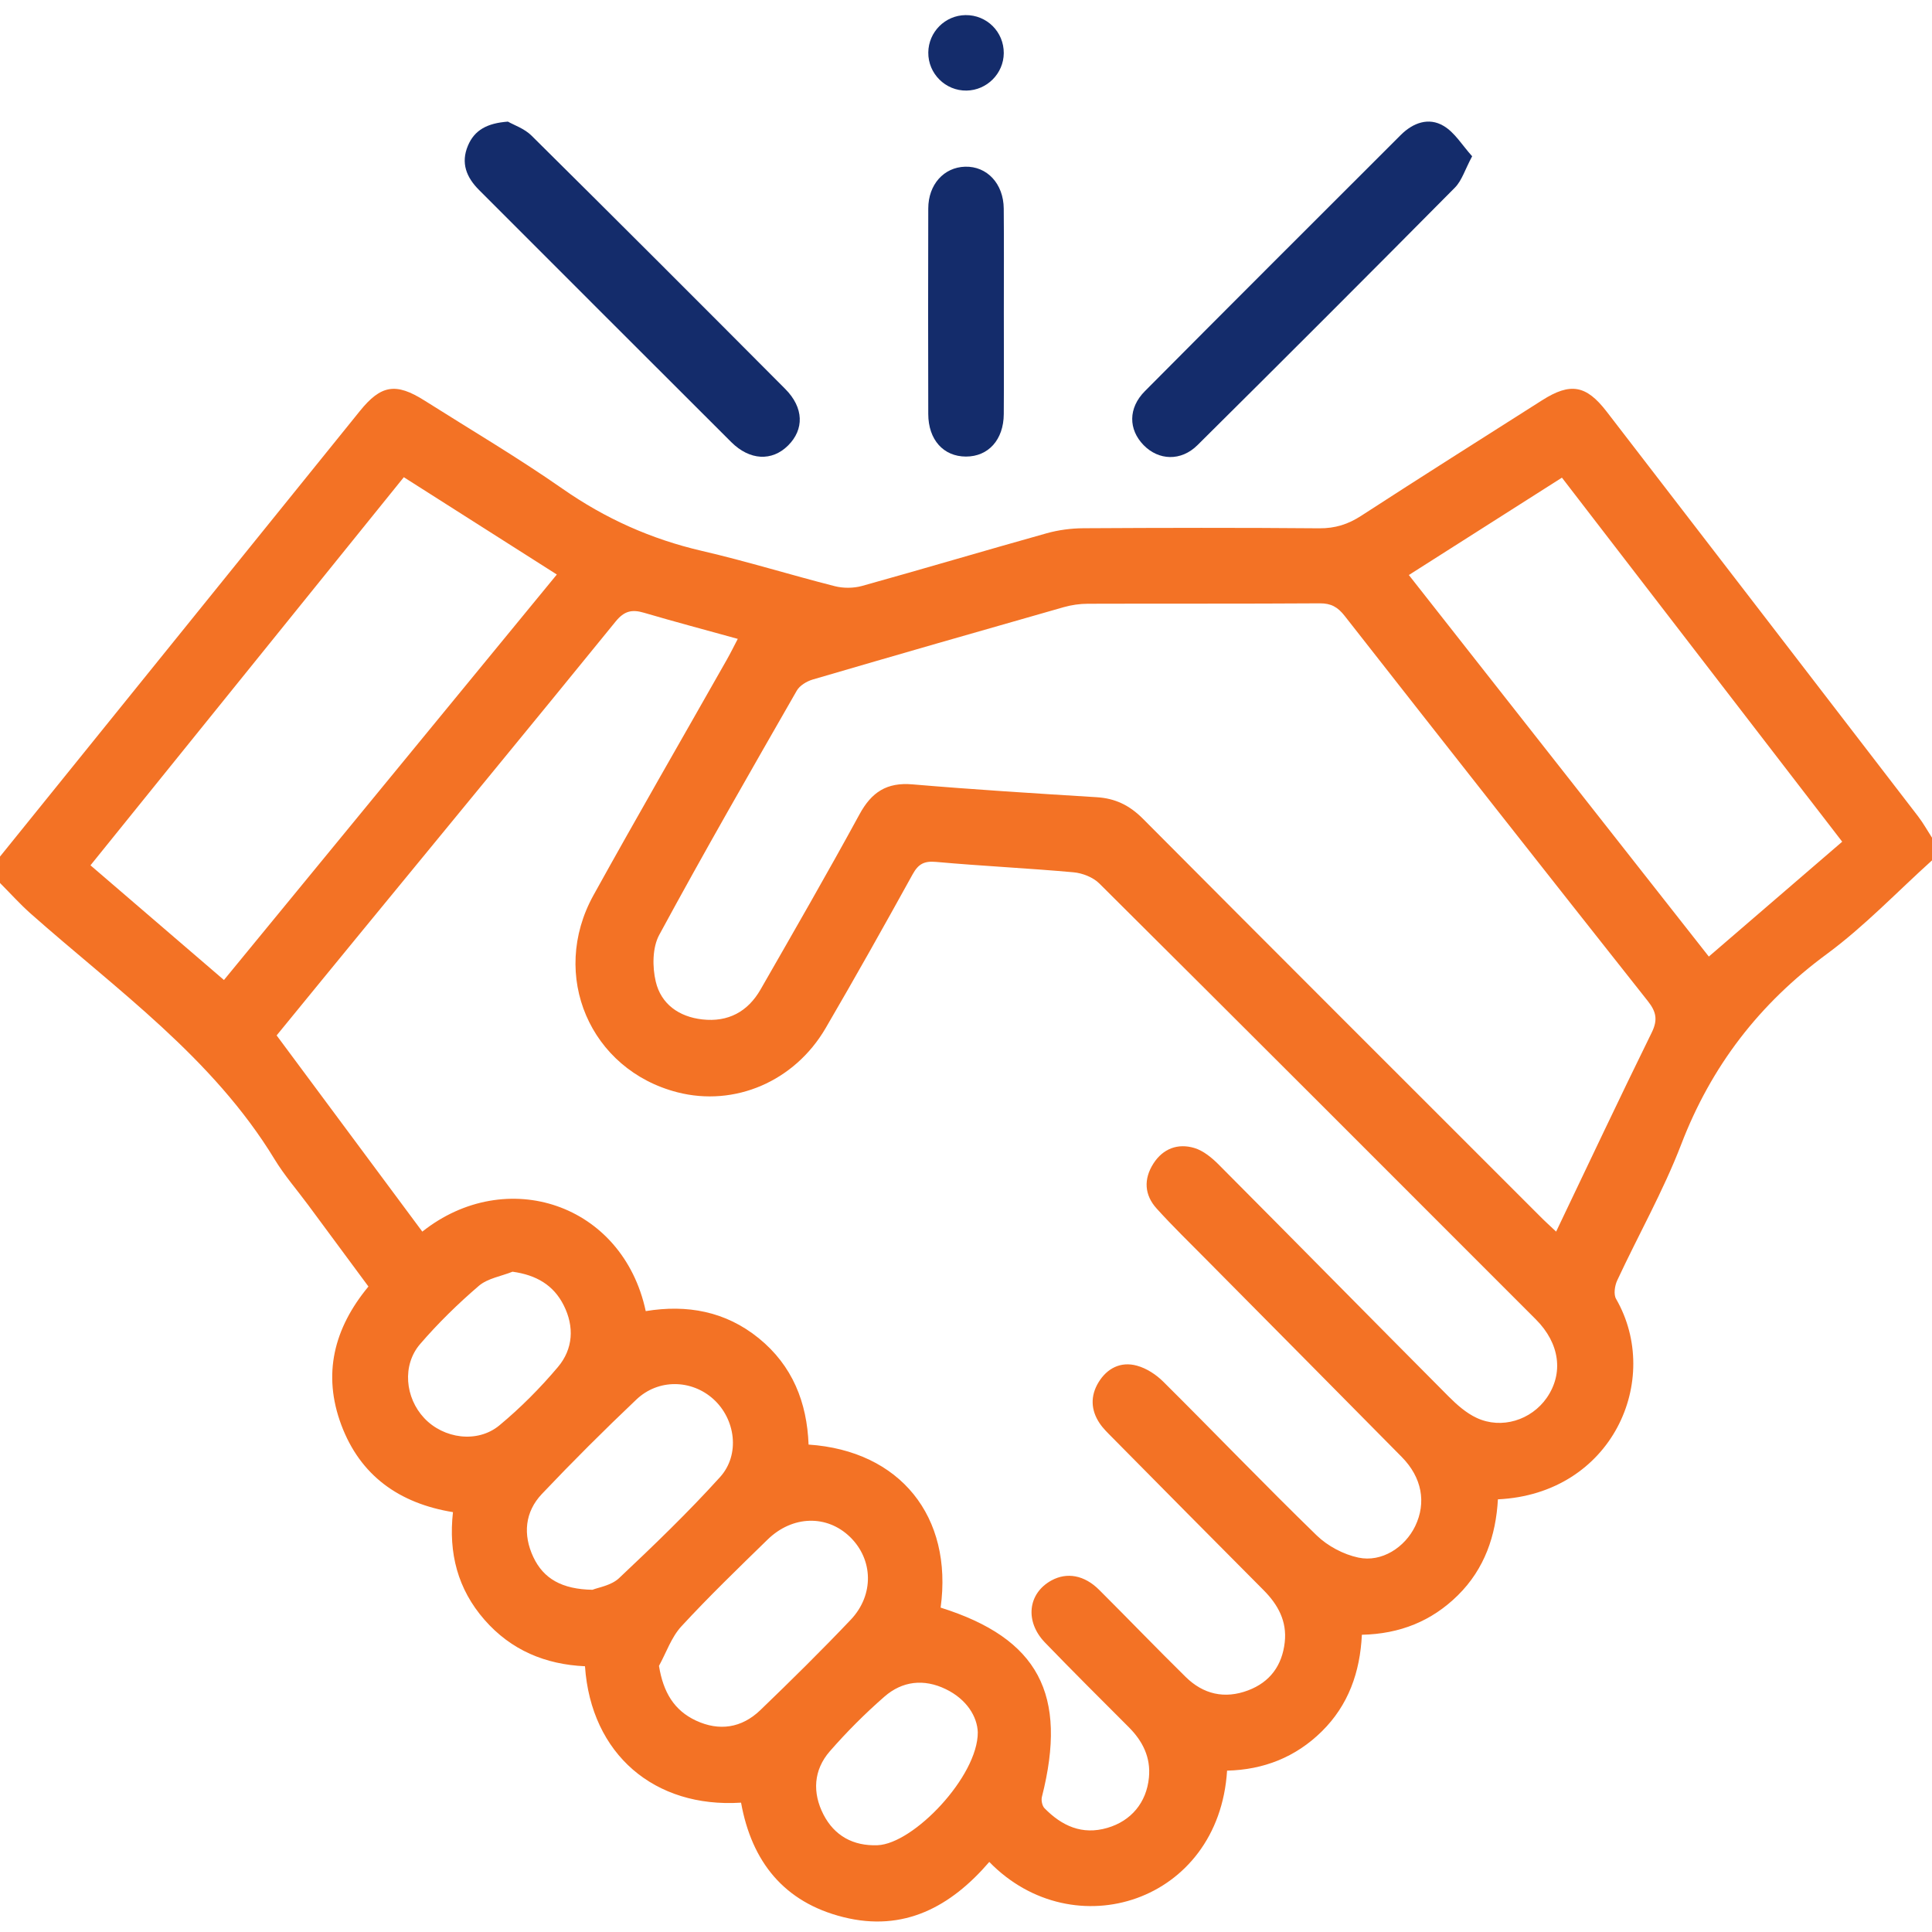 <?xml version="1.0" encoding="utf-8"?>
<!-- Generator: Adobe Illustrator 16.0.0, SVG Export Plug-In . SVG Version: 6.00 Build 0)  -->
<!DOCTYPE svg PUBLIC "-//W3C//DTD SVG 1.1//EN" "http://www.w3.org/Graphics/SVG/1.1/DTD/svg11.dtd">
<svg version="1.1" id="Layer_1" xmlns="http://www.w3.org/2000/svg" xmlns:xlink="http://www.w3.org/1999/xlink" x="0px" y="0px"
	 width="60px" height="60px" viewBox="0 0 60 60" enable-background="new 0 0 60 60" xml:space="preserve">
<g>
	<path fill-rule="evenodd" clip-rule="evenodd" fill="none" d="M0,26.602C0,17.734,0,8.867,0,0c20,0,40,0,60,0
		c0,8.672,0,17.344,0,26.016c-0.143-0.221-0.271-0.454-0.431-0.662c-3.223-4.193-6.447-8.384-9.675-12.574
		c-0.634-0.823-1.124-0.907-2.001-0.35c-1.876,1.191-3.755,2.379-5.619,3.588c-0.407,0.265-0.81,0.393-1.303,0.389
		c-2.44-0.021-4.883-0.017-7.323-0.002c-0.385,0.002-0.78,0.055-1.149,0.158c-1.912,0.535-3.815,1.102-5.728,1.634
		c-0.265,0.073-0.581,0.075-0.847,0.007c-1.377-0.35-2.737-0.774-4.121-1.094c-1.578-0.365-3.003-1.002-4.334-1.932
		c-1.389-0.97-2.853-1.833-4.286-2.739c-0.889-0.562-1.351-0.487-2.008,0.327C7.45,17.377,3.726,21.989,0,26.602z M15.774,3.777
		c-0.645,0.048-1.038,0.262-1.241,0.746c-0.228,0.541-0.045,0.986,0.346,1.377c2.61,2.61,5.217,5.223,7.832,7.829
		c0.574,0.572,1.262,0.602,1.761,0.109c0.508-0.502,0.494-1.178-0.086-1.761c-2.618-2.63-5.242-5.254-7.878-7.866
		C16.286,3.993,15.956,3.882,15.774,3.777z M45.719,4.853c-0.307-0.339-0.539-0.738-0.887-0.944
		c-0.461-0.274-0.948-0.099-1.329,0.281c-2.652,2.65-5.308,5.298-7.95,7.959c-0.521,0.524-0.51,1.188-0.038,1.673
		c0.465,0.478,1.161,0.51,1.673,0.002c2.677-2.654,5.342-5.32,7.995-7.998C45.399,5.607,45.496,5.268,45.719,4.853z M31.175,9.698
		c0-1.074,0.007-2.148-0.002-3.222c-0.007-0.773-0.521-1.319-1.2-1.3c-0.658,0.019-1.142,0.551-1.144,1.297
		c-0.007,2.128-0.006,4.256,0,6.384c0.002,0.8,0.473,1.32,1.17,1.321c0.695,0.001,1.17-0.521,1.175-1.318
		C31.181,11.806,31.175,10.752,31.175,9.698z M31.173,1.652c0.004-0.663-0.528-1.192-1.19-1.183
		c-0.634,0.009-1.147,0.524-1.154,1.16c-0.008,0.656,0.533,1.194,1.189,1.184C30.65,2.803,31.168,2.282,31.173,1.652z"/>
	<path fill-rule="evenodd" clip-rule="evenodd" fill="none" d="M60.001,26.719c0,11.094,0,22.188,0,33.281C40,60,20,60,0,60
		c0-10.859,0-21.719,0-32.578c0.312,0.313,0.608,0.645,0.939,0.937c2.693,2.385,5.669,4.487,7.589,7.643
		c0.303,0.498,0.69,0.944,1.039,1.414c0.624,0.843,1.247,1.686,1.875,2.536c-1.081,1.304-1.427,2.731-0.845,4.293
		c0.587,1.577,1.796,2.44,3.47,2.714c-0.143,1.271,0.147,2.391,0.978,3.342c0.827,0.947,1.895,1.39,3.122,1.444
		c0.187,2.734,2.161,4.409,4.847,4.236c0.33,1.829,1.331,3.094,3.176,3.555c1.883,0.471,3.338-0.324,4.533-1.714
		c2.618,2.689,7.129,1.255,7.385-2.835c1.132-0.026,2.126-0.415,2.94-1.217c0.83-0.817,1.191-1.845,1.246-3.003
		c1.183-0.024,2.172-0.424,2.984-1.228c0.828-0.818,1.178-1.85,1.241-2.978c3.553-0.168,5.112-3.718,3.67-6.224
		c-0.082-0.141-0.042-0.408,0.034-0.573c0.657-1.411,1.432-2.775,1.988-4.225c0.936-2.437,2.428-4.372,4.529-5.918
		C57.906,28.763,58.919,27.693,60.001,26.719z"/>
	<path fill-rule="evenodd" clip-rule="evenodd" fill="#F37225" d="M60.001,26.719c-1.082,0.975-2.095,2.044-3.261,2.904
		c-2.102,1.546-3.594,3.482-4.529,5.918c-0.557,1.449-1.331,2.813-1.988,4.225c-0.076,0.165-0.116,0.433-0.034,0.573
		c1.442,2.506-0.117,6.056-3.67,6.224c-0.063,1.128-0.413,2.159-1.241,2.978c-0.813,0.804-1.802,1.203-2.984,1.228
		c-0.055,1.158-0.416,2.186-1.246,3.003c-0.814,0.802-1.809,1.19-2.94,1.217c-0.256,4.09-4.767,5.524-7.385,2.835
		c-1.195,1.39-2.65,2.185-4.533,1.714c-1.845-0.461-2.846-1.726-3.176-3.555c-2.686,0.173-4.66-1.502-4.847-4.236
		c-1.227-0.055-2.295-0.497-3.122-1.444c-0.831-0.951-1.12-2.07-0.978-3.342c-1.673-0.273-2.882-1.137-3.47-2.714
		c-0.582-1.562-0.235-2.989,0.845-4.293c-0.629-0.851-1.252-1.693-1.875-2.536c-0.348-0.47-0.736-0.916-1.039-1.414
		c-1.92-3.156-4.896-5.258-7.589-7.643C0.609,28.066,0.313,27.735,0,27.422c0-0.273,0-0.547,0-0.82
		c3.725-4.612,7.449-9.225,11.175-13.836c0.657-0.814,1.119-0.889,2.008-0.327c1.433,0.907,2.897,1.77,4.286,2.739
		c1.331,0.929,2.756,1.567,4.334,1.932c1.384,0.32,2.744,0.744,4.121,1.094c0.266,0.068,0.583,0.066,0.847-0.007
		c1.913-0.532,3.816-1.099,5.728-1.634c0.369-0.104,0.765-0.156,1.149-0.158c2.44-0.014,4.883-0.019,7.323,0.002
		c0.493,0.004,0.896-0.124,1.303-0.389c1.864-1.209,3.743-2.396,5.619-3.588c0.877-0.557,1.367-0.473,2.001,0.35
		c3.228,4.189,6.452,8.381,9.675,12.574c0.16,0.208,0.288,0.441,0.431,0.662C60.001,26.25,60.001,26.484,60.001,26.719z
		 M29.212,49.926c3.037,0.955,3.956,2.691,3.145,5.879c-0.026,0.105,0.008,0.275,0.08,0.35c0.537,0.549,1.167,0.841,1.951,0.612
		c0.74-0.215,1.218-0.786,1.293-1.563c0.061-0.628-0.194-1.134-0.631-1.57c-0.87-0.87-1.742-1.738-2.597-2.623
		c-0.634-0.657-0.531-1.529,0.201-1.929c0.48-0.262,1.02-0.168,1.482,0.293c0.899,0.896,1.779,1.812,2.684,2.702
		c0.548,0.541,1.212,0.694,1.939,0.42c0.684-0.257,1.06-0.776,1.14-1.497c0.072-0.652-0.208-1.165-0.658-1.617
		c-1.571-1.576-3.136-3.161-4.701-4.743c-0.137-0.139-0.281-0.276-0.389-0.437c-0.275-0.409-0.292-0.847-0.039-1.268
		c0.269-0.445,0.695-0.66,1.194-0.523c0.3,0.081,0.601,0.278,0.824,0.501c1.593,1.583,3.148,3.203,4.759,4.769
		c0.341,0.331,0.833,0.593,1.298,0.691c0.723,0.154,1.446-0.318,1.764-0.979c0.35-0.728,0.21-1.508-0.416-2.144
		c-2.016-2.044-4.039-4.08-6.059-6.12c-0.521-0.527-1.056-1.045-1.553-1.595c-0.384-0.422-0.413-0.916-0.102-1.401
		c0.3-0.467,0.762-0.634,1.271-0.482c0.279,0.084,0.543,0.302,0.757,0.517c2.384,2.394,4.753,4.803,7.136,7.197
		c0.258,0.259,0.549,0.517,0.874,0.668c0.772,0.361,1.695,0.07,2.177-0.624c0.527-0.761,0.406-1.689-0.338-2.434
		c-4.514-4.518-9.027-9.034-13.556-13.537c-0.194-0.194-0.524-0.324-0.804-0.349c-1.419-0.128-2.844-0.194-4.262-0.322
		c-0.37-0.034-0.554,0.059-0.732,0.382c-0.885,1.603-1.781,3.199-2.704,4.781c-0.969,1.659-2.826,2.446-4.6,1.992
		c-2.714-0.696-3.984-3.635-2.609-6.121c1.358-2.454,2.763-4.882,4.145-7.322c0.113-0.2,0.215-0.407,0.336-0.639
		c-1-0.277-1.959-0.531-2.911-0.811c-0.375-0.111-0.615-0.058-0.884,0.274c-2.609,3.211-5.242,6.404-7.867,9.603
		c-0.888,1.081-1.772,2.165-2.659,3.249c1.529,2.06,3.026,4.075,4.524,6.093c2.604-2.063,6.222-0.876,6.939,2.469
		c1.279-0.21,2.475,0.002,3.51,0.842c1.049,0.852,1.498,1.996,1.547,3.303C27.951,45.053,29.6,47.097,29.212,49.926z M48.327,38.249
		c1.001-2.094,1.968-4.147,2.97-6.185c0.194-0.396,0.137-0.647-0.124-0.977c-3.148-3.979-6.285-7.967-9.414-11.961
		c-0.213-0.271-0.418-0.391-0.771-0.389c-2.401,0.016-4.804,0.005-7.205,0.013c-0.249,0-0.506,0.038-0.745,0.105
		c-2.602,0.741-5.202,1.488-7.798,2.248c-0.186,0.055-0.404,0.186-0.495,0.345c-1.443,2.518-2.891,5.034-4.272,7.586
		c-0.214,0.394-0.216,0.994-0.108,1.45c0.164,0.696,0.719,1.094,1.447,1.175c0.802,0.09,1.413-0.241,1.808-0.93
		c1.037-1.808,2.078-3.614,3.075-5.444c0.374-0.686,0.847-0.994,1.641-0.926c1.906,0.162,3.815,0.281,5.726,0.399
		c0.577,0.036,1.02,0.254,1.433,0.669c4.104,4.126,8.223,8.237,12.338,12.352C47.979,37.928,48.137,38.069,48.327,38.249z
		 M2.81,26.873c1.398,1.201,2.756,2.369,4.145,3.562c3.453-4.206,6.877-8.377,10.338-12.593c-1.595-1.015-3.163-2.012-4.752-3.022
		C9.285,18.851,6.066,22.839,2.81,26.873z M43.753,17.858c3.115,3.962,6.206,7.894,9.316,11.849
		c1.409-1.214,2.765-2.381,4.142-3.567c-2.915-3.786-5.803-7.537-8.704-11.306C46.907,15.852,45.349,16.843,43.753,17.858z
		 M18.4,49.372c0.168-0.07,0.578-0.129,0.824-0.36c1.076-1.014,2.145-2.042,3.136-3.138c0.636-0.702,0.479-1.807-0.207-2.425
		c-0.676-0.609-1.707-0.634-2.39,0.015c-1.003,0.951-1.983,1.929-2.934,2.932c-0.531,0.561-0.592,1.266-0.267,1.958
		C16.879,49.029,17.453,49.356,18.4,49.372z M20.465,51.735c0.133,0.819,0.469,1.382,1.148,1.699
		c0.725,0.338,1.421,0.231,1.997-0.322c0.954-0.918,1.898-1.849,2.81-2.809c0.734-0.774,0.698-1.872-0.021-2.571
		c-0.717-0.696-1.789-0.673-2.564,0.084c-0.906,0.884-1.819,1.765-2.676,2.694C20.849,50.847,20.692,51.323,20.465,51.735z
		 M30.366,53.797c-0.016-0.479-0.337-1.021-0.994-1.339c-0.681-0.33-1.351-0.253-1.908,0.235c-0.6,0.524-1.168,1.093-1.692,1.693
		c-0.509,0.584-0.547,1.288-0.198,1.967c0.341,0.661,0.925,0.98,1.677,0.952C28.373,57.263,30.373,55.164,30.366,53.797z
		 M15.917,39.494c-0.353,0.142-0.772,0.205-1.046,0.439c-0.648,0.556-1.266,1.16-1.823,1.807c-0.565,0.656-0.469,1.666,0.126,2.3
		c0.602,0.642,1.654,0.79,2.335,0.226c0.656-0.544,1.267-1.159,1.817-1.811c0.474-0.561,0.516-1.255,0.179-1.921
		C17.19,39.909,16.655,39.596,15.917,39.494z"/>
	<path fill-rule="evenodd" clip-rule="evenodd" fill="#142C6B" d="M15.774,3.777c0.182,0.105,0.512,0.215,0.733,0.435
		c2.636,2.611,5.26,5.235,7.878,7.866c0.581,0.583,0.595,1.258,0.086,1.761c-0.499,0.493-1.187,0.462-1.761-0.109
		c-2.614-2.606-5.221-5.219-7.832-7.829c-0.391-0.391-0.574-0.836-0.346-1.377C14.736,4.039,15.129,3.825,15.774,3.777z"/>
	<path fill-rule="evenodd" clip-rule="evenodd" fill="#142C6B" d="M45.719,4.853c-0.223,0.415-0.319,0.755-0.536,0.974
		c-2.653,2.678-5.318,5.343-7.995,7.998c-0.512,0.508-1.208,0.476-1.673-0.002c-0.472-0.485-0.482-1.149,0.038-1.673
		c2.643-2.661,5.298-5.309,7.95-7.959c0.381-0.38,0.868-0.556,1.329-0.281C45.18,4.115,45.412,4.514,45.719,4.853z"/>
	<path fill-rule="evenodd" clip-rule="evenodd" fill="#142C6B" d="M31.175,9.698c0,1.054,0.006,2.108-0.002,3.163
		c-0.005,0.796-0.479,1.319-1.175,1.318c-0.697-0.001-1.168-0.521-1.17-1.321c-0.006-2.128-0.006-4.256,0-6.384
		c0.002-0.746,0.486-1.278,1.144-1.297c0.68-0.019,1.193,0.527,1.2,1.3C31.182,7.55,31.175,8.624,31.175,9.698z"/>
	<path fill-rule="evenodd" clip-rule="evenodd" fill="#142C6B" d="M31.173,1.652c-0.005,0.63-0.522,1.151-1.155,1.161
		c-0.656,0.011-1.197-0.528-1.189-1.184c0.007-0.636,0.521-1.151,1.154-1.16C30.645,0.46,31.177,0.99,31.173,1.652z"/>
	<path fill-rule="evenodd" clip-rule="evenodd" fill="none" d="M18.4,49.372c-0.947-0.016-1.521-0.343-1.838-1.019
		c-0.325-0.692-0.264-1.397,0.267-1.958c0.951-1.003,1.931-1.98,2.934-2.932c0.683-0.648,1.714-0.624,2.39-0.015
		c0.686,0.618,0.843,1.723,0.207,2.425c-0.992,1.096-2.06,2.124-3.136,3.138C18.978,49.243,18.568,49.302,18.4,49.372z"/>
	<path fill-rule="evenodd" clip-rule="evenodd" fill="none" d="M20.465,51.735c0.227-0.412,0.383-0.889,0.693-1.225
		c0.857-0.93,1.77-1.811,2.676-2.694c0.775-0.757,1.848-0.78,2.564-0.084c0.72,0.699,0.756,1.797,0.021,2.571
		c-0.911,0.96-1.855,1.891-2.81,2.809c-0.575,0.554-1.272,0.66-1.997,0.322C20.935,53.117,20.599,52.555,20.465,51.735z"/>
	<path fill-rule="evenodd" clip-rule="evenodd" fill="none" d="M30.366,53.797c0.007,1.367-1.993,3.466-3.115,3.509
		c-0.752,0.028-1.335-0.291-1.677-0.952c-0.35-0.679-0.312-1.383,0.198-1.967c0.524-0.601,1.092-1.169,1.692-1.693
		c0.558-0.488,1.228-0.565,1.908-0.235C30.029,52.776,30.351,53.318,30.366,53.797z"/>
	<path fill-rule="evenodd" clip-rule="evenodd" fill="none" d="M15.917,39.494c0.738,0.102,1.273,0.415,1.589,1.04
		c0.337,0.666,0.294,1.36-0.179,1.921c-0.55,0.651-1.161,1.267-1.817,1.811c-0.681,0.564-1.733,0.416-2.335-0.226
		c-0.595-0.634-0.691-1.644-0.126-2.3c0.557-0.646,1.175-1.251,1.823-1.807C15.145,39.699,15.564,39.636,15.917,39.494z"/>
</g>
</svg>
